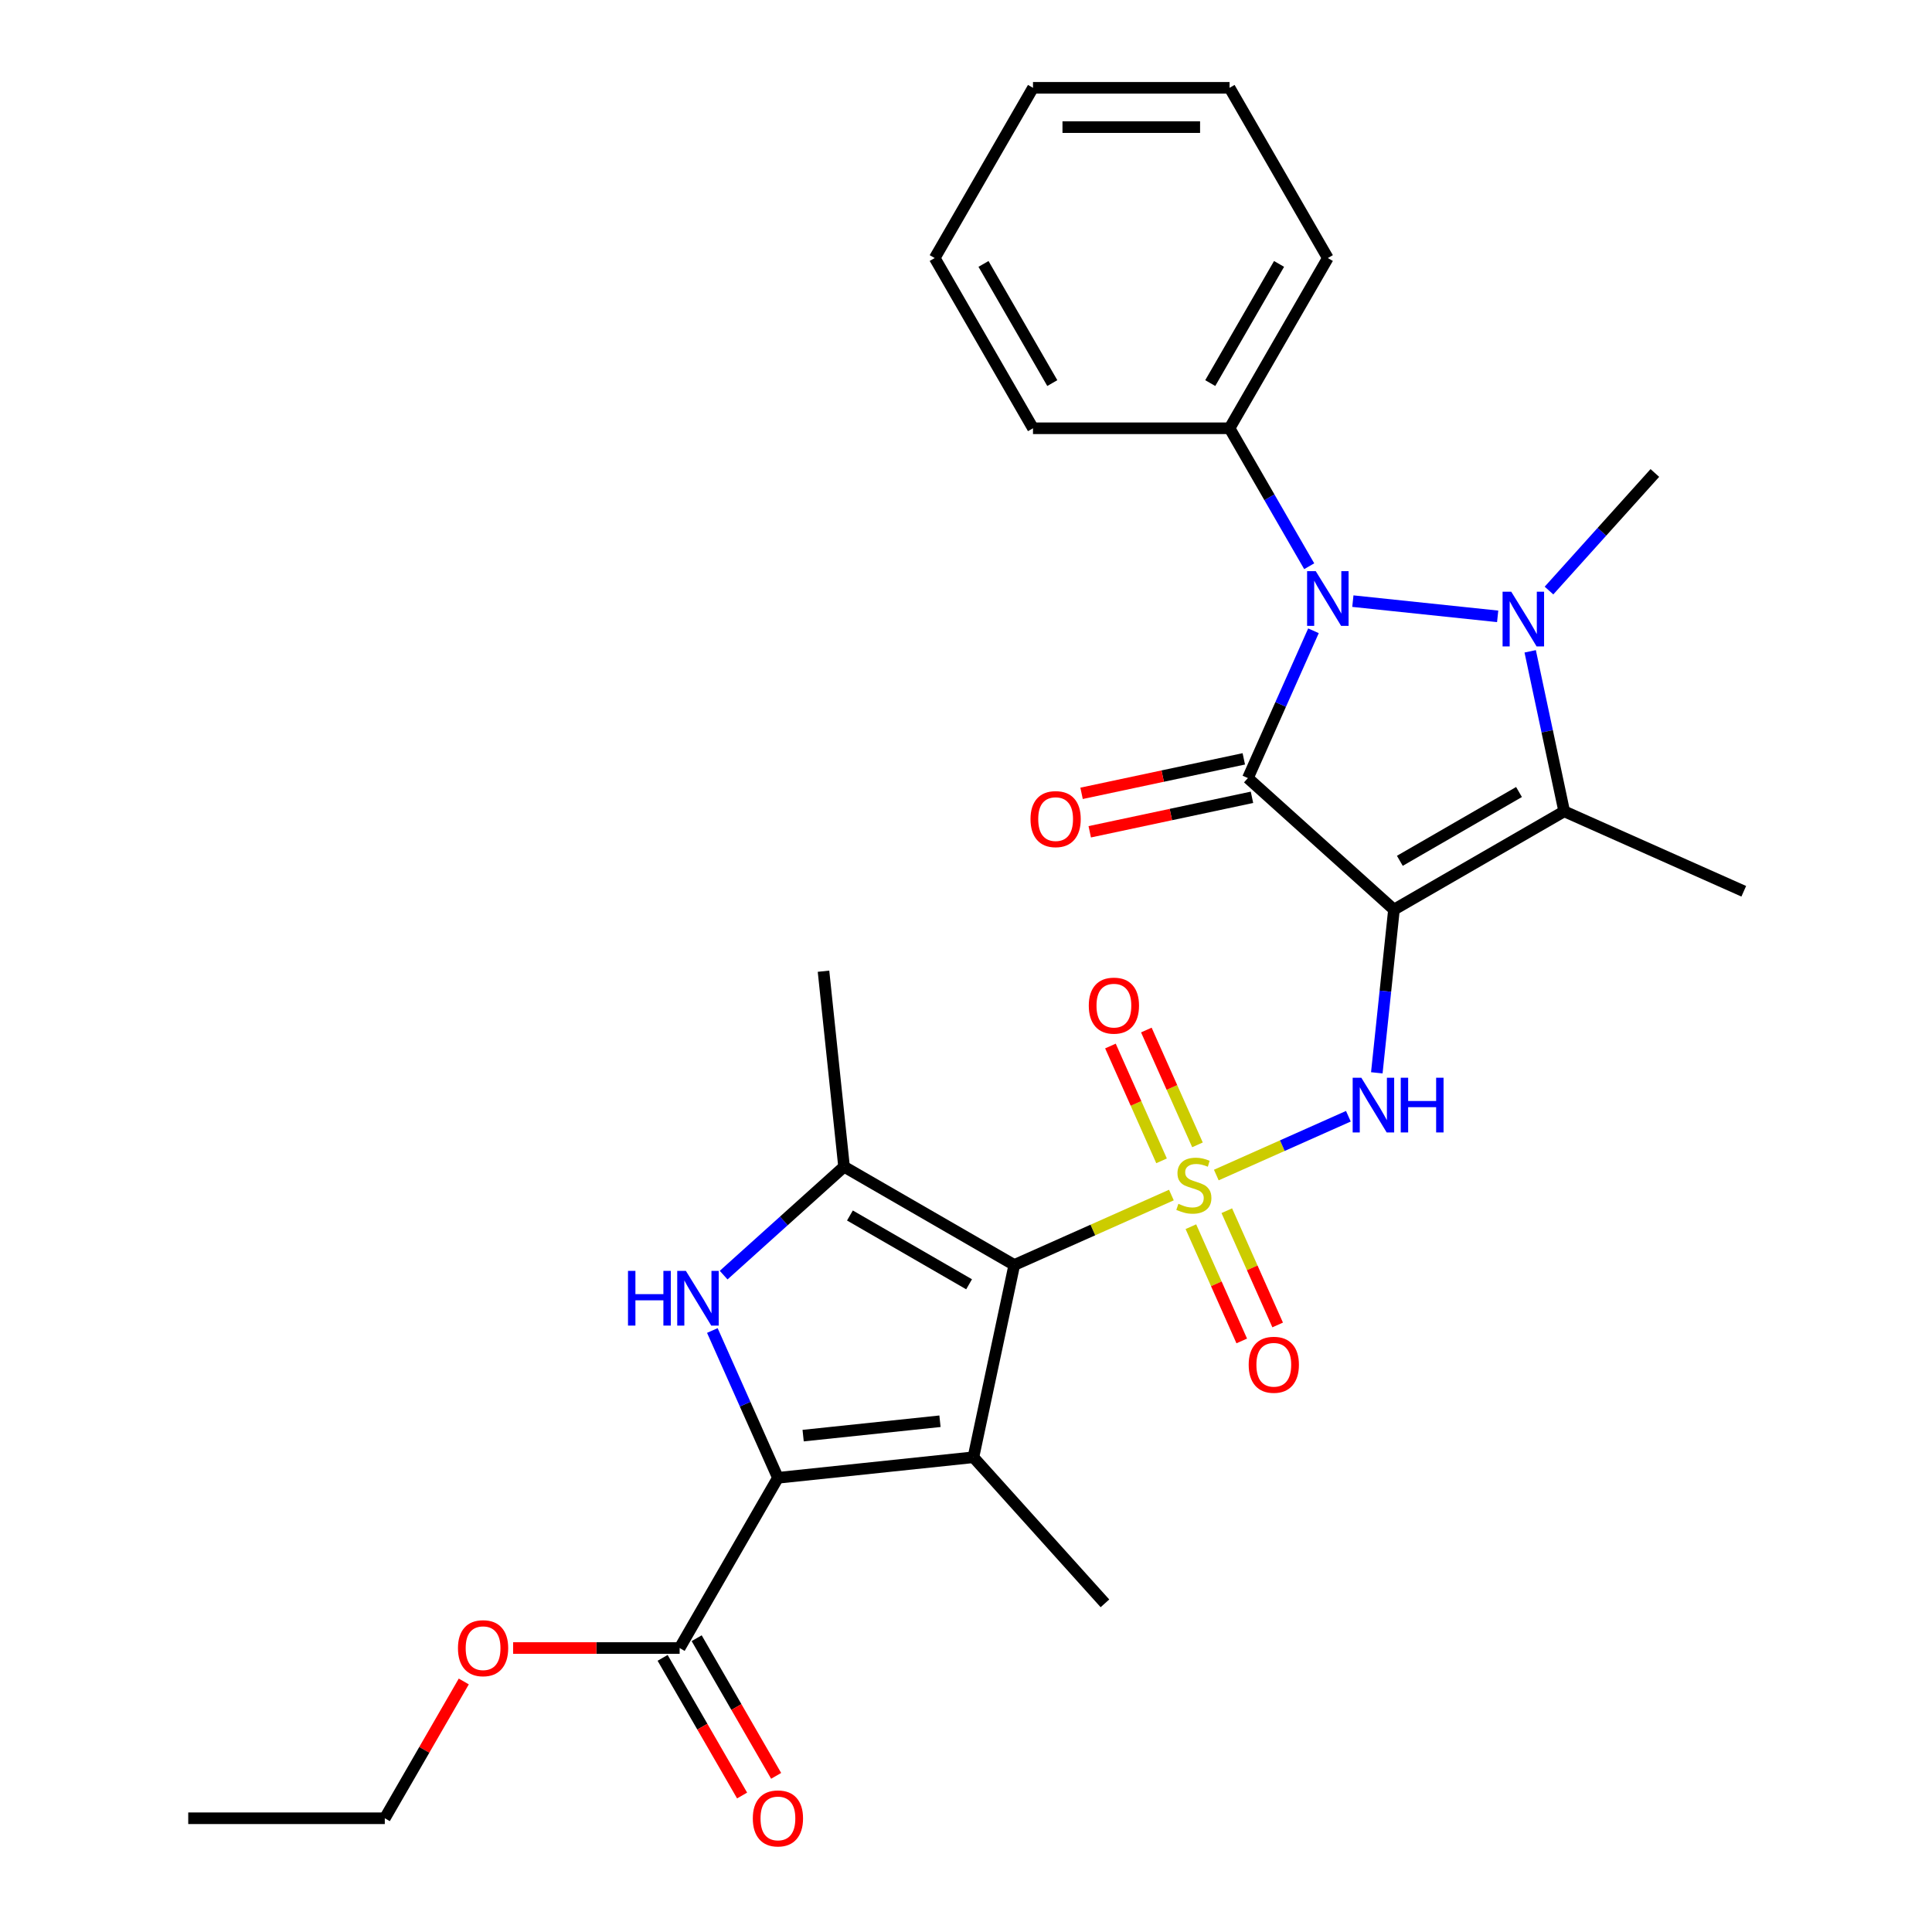<?xml version='1.0' encoding='iso-8859-1'?>
<svg version='1.1' baseProfile='full'
              xmlns='http://www.w3.org/2000/svg'
                      xmlns:rdkit='http://www.rdkit.org/xml'
                      xmlns:xlink='http://www.w3.org/1999/xlink'
                  xml:space='preserve'
width='1000px' height='1000px' viewBox='0 0 1000 1000'>
<!-- END OF HEADER -->
<rect style='opacity:1.0;fill:#FFFFFF;stroke:none' width='1000' height='1000' x='0' y='0'> </rect>
<path class='bond-1' d='M 606.311,618.55 L 565.651,636.653' style='fill:none;fill-rule:evenodd;stroke:#CCCC00;stroke-width:6px;stroke-linecap:butt;stroke-linejoin:miter;stroke-opacity:1' />
<path class='bond-1' d='M 565.651,636.653 L 524.99,654.757' style='fill:none;fill-rule:evenodd;stroke:#000000;stroke-width:6px;stroke-linecap:butt;stroke-linejoin:miter;stroke-opacity:1' />
<path class='bond-8' d='M 629.559,608.2 L 663.737,592.983' style='fill:none;fill-rule:evenodd;stroke:#CCCC00;stroke-width:6px;stroke-linecap:butt;stroke-linejoin:miter;stroke-opacity:1' />
<path class='bond-8' d='M 663.737,592.983 L 697.915,577.765' style='fill:none;fill-rule:evenodd;stroke:#0000FF;stroke-width:6px;stroke-linecap:butt;stroke-linejoin:miter;stroke-opacity:1' />
<path class='bond-12' d='M 619.81,592.573 L 606.58,562.856' style='fill:none;fill-rule:evenodd;stroke:#CCCC00;stroke-width:6px;stroke-linecap:butt;stroke-linejoin:miter;stroke-opacity:1' />
<path class='bond-12' d='M 606.58,562.856 L 593.349,533.139' style='fill:none;fill-rule:evenodd;stroke:#FF0000;stroke-width:6px;stroke-linecap:butt;stroke-linejoin:miter;stroke-opacity:1' />
<path class='bond-12' d='M 601.221,600.849 L 587.991,571.132' style='fill:none;fill-rule:evenodd;stroke:#CCCC00;stroke-width:6px;stroke-linecap:butt;stroke-linejoin:miter;stroke-opacity:1' />
<path class='bond-12' d='M 587.991,571.132 L 574.76,541.415' style='fill:none;fill-rule:evenodd;stroke:#FF0000;stroke-width:6px;stroke-linecap:butt;stroke-linejoin:miter;stroke-opacity:1' />
<path class='bond-13' d='M 616.398,634.936 L 629.562,664.504' style='fill:none;fill-rule:evenodd;stroke:#CCCC00;stroke-width:6px;stroke-linecap:butt;stroke-linejoin:miter;stroke-opacity:1' />
<path class='bond-13' d='M 629.562,664.504 L 642.726,694.071' style='fill:none;fill-rule:evenodd;stroke:#FF0000;stroke-width:6px;stroke-linecap:butt;stroke-linejoin:miter;stroke-opacity:1' />
<path class='bond-13' d='M 634.987,626.66 L 648.151,656.228' style='fill:none;fill-rule:evenodd;stroke:#CCCC00;stroke-width:6px;stroke-linecap:butt;stroke-linejoin:miter;stroke-opacity:1' />
<path class='bond-13' d='M 648.151,656.228 L 661.316,685.795' style='fill:none;fill-rule:evenodd;stroke:#FF0000;stroke-width:6px;stroke-linecap:butt;stroke-linejoin:miter;stroke-opacity:1' />
<path class='bond-0' d='M 721.515,470.809 L 717.075,513.049' style='fill:none;fill-rule:evenodd;stroke:#000000;stroke-width:6px;stroke-linecap:butt;stroke-linejoin:miter;stroke-opacity:1' />
<path class='bond-0' d='M 717.075,513.049 L 712.636,555.289' style='fill:none;fill-rule:evenodd;stroke:#0000FF;stroke-width:6px;stroke-linecap:butt;stroke-linejoin:miter;stroke-opacity:1' />
<path class='bond-2' d='M 721.515,470.809 L 645.907,402.731' style='fill:none;fill-rule:evenodd;stroke:#000000;stroke-width:6px;stroke-linecap:butt;stroke-linejoin:miter;stroke-opacity:1' />
<path class='bond-6' d='M 721.515,470.809 L 809.625,419.939' style='fill:none;fill-rule:evenodd;stroke:#000000;stroke-width:6px;stroke-linecap:butt;stroke-linejoin:miter;stroke-opacity:1' />
<path class='bond-6' d='M 724.557,445.556 L 786.235,409.947' style='fill:none;fill-rule:evenodd;stroke:#000000;stroke-width:6px;stroke-linecap:butt;stroke-linejoin:miter;stroke-opacity:1' />
<path class='bond-5' d='M 524.99,654.757 L 503.837,754.274' style='fill:none;fill-rule:evenodd;stroke:#000000;stroke-width:6px;stroke-linecap:butt;stroke-linejoin:miter;stroke-opacity:1' />
<path class='bond-10' d='M 524.99,654.757 L 436.879,603.886' style='fill:none;fill-rule:evenodd;stroke:#000000;stroke-width:6px;stroke-linecap:butt;stroke-linejoin:miter;stroke-opacity:1' />
<path class='bond-10' d='M 501.599,664.748 L 439.922,629.139' style='fill:none;fill-rule:evenodd;stroke:#000000;stroke-width:6px;stroke-linecap:butt;stroke-linejoin:miter;stroke-opacity:1' />
<path class='bond-4' d='M 645.907,402.731 L 662.879,364.61' style='fill:none;fill-rule:evenodd;stroke:#000000;stroke-width:6px;stroke-linecap:butt;stroke-linejoin:miter;stroke-opacity:1' />
<path class='bond-4' d='M 662.879,364.61 L 679.852,326.489' style='fill:none;fill-rule:evenodd;stroke:#0000FF;stroke-width:6px;stroke-linecap:butt;stroke-linejoin:miter;stroke-opacity:1' />
<path class='bond-14' d='M 643.791,392.779 L 601.804,401.704' style='fill:none;fill-rule:evenodd;stroke:#000000;stroke-width:6px;stroke-linecap:butt;stroke-linejoin:miter;stroke-opacity:1' />
<path class='bond-14' d='M 601.804,401.704 L 559.817,410.628' style='fill:none;fill-rule:evenodd;stroke:#FF0000;stroke-width:6px;stroke-linecap:butt;stroke-linejoin:miter;stroke-opacity:1' />
<path class='bond-14' d='M 648.022,412.683 L 606.035,421.607' style='fill:none;fill-rule:evenodd;stroke:#000000;stroke-width:6px;stroke-linecap:butt;stroke-linejoin:miter;stroke-opacity:1' />
<path class='bond-14' d='M 606.035,421.607 L 564.048,430.532' style='fill:none;fill-rule:evenodd;stroke:#FF0000;stroke-width:6px;stroke-linecap:butt;stroke-linejoin:miter;stroke-opacity:1' />
<path class='bond-3' d='M 792.023,337.124 L 800.824,378.531' style='fill:none;fill-rule:evenodd;stroke:#0000FF;stroke-width:6px;stroke-linecap:butt;stroke-linejoin:miter;stroke-opacity:1' />
<path class='bond-3' d='M 800.824,378.531 L 809.625,419.939' style='fill:none;fill-rule:evenodd;stroke:#000000;stroke-width:6px;stroke-linecap:butt;stroke-linejoin:miter;stroke-opacity:1' />
<path class='bond-17' d='M 801.756,305.668 L 829.153,275.24' style='fill:none;fill-rule:evenodd;stroke:#0000FF;stroke-width:6px;stroke-linecap:butt;stroke-linejoin:miter;stroke-opacity:1' />
<path class='bond-17' d='M 829.153,275.24 L 856.55,244.812' style='fill:none;fill-rule:evenodd;stroke:#000000;stroke-width:6px;stroke-linecap:butt;stroke-linejoin:miter;stroke-opacity:1' />
<path class='bond-30' d='M 775.189,319.024 L 700.238,311.147' style='fill:none;fill-rule:evenodd;stroke:#0000FF;stroke-width:6px;stroke-linecap:butt;stroke-linejoin:miter;stroke-opacity:1' />
<path class='bond-15' d='M 677.645,293.082 L 657.031,257.379' style='fill:none;fill-rule:evenodd;stroke:#0000FF;stroke-width:6px;stroke-linecap:butt;stroke-linejoin:miter;stroke-opacity:1' />
<path class='bond-15' d='M 657.031,257.379 L 636.418,221.675' style='fill:none;fill-rule:evenodd;stroke:#000000;stroke-width:6px;stroke-linecap:butt;stroke-linejoin:miter;stroke-opacity:1' />
<path class='bond-7' d='M 503.837,754.274 L 402.653,764.909' style='fill:none;fill-rule:evenodd;stroke:#000000;stroke-width:6px;stroke-linecap:butt;stroke-linejoin:miter;stroke-opacity:1' />
<path class='bond-7' d='M 486.532,735.633 L 415.703,743.077' style='fill:none;fill-rule:evenodd;stroke:#000000;stroke-width:6px;stroke-linecap:butt;stroke-linejoin:miter;stroke-opacity:1' />
<path class='bond-18' d='M 503.837,754.274 L 571.915,829.883' style='fill:none;fill-rule:evenodd;stroke:#000000;stroke-width:6px;stroke-linecap:butt;stroke-linejoin:miter;stroke-opacity:1' />
<path class='bond-19' d='M 809.625,419.939 L 902.571,461.32' style='fill:none;fill-rule:evenodd;stroke:#000000;stroke-width:6px;stroke-linecap:butt;stroke-linejoin:miter;stroke-opacity:1' />
<path class='bond-11' d='M 402.653,764.909 L 351.782,853.02' style='fill:none;fill-rule:evenodd;stroke:#000000;stroke-width:6px;stroke-linecap:butt;stroke-linejoin:miter;stroke-opacity:1' />
<path class='bond-29' d='M 402.653,764.909 L 385.68,726.788' style='fill:none;fill-rule:evenodd;stroke:#000000;stroke-width:6px;stroke-linecap:butt;stroke-linejoin:miter;stroke-opacity:1' />
<path class='bond-29' d='M 385.68,726.788 L 368.708,688.668' style='fill:none;fill-rule:evenodd;stroke:#0000FF;stroke-width:6px;stroke-linecap:butt;stroke-linejoin:miter;stroke-opacity:1' />
<path class='bond-9' d='M 374.555,660.004 L 405.717,631.945' style='fill:none;fill-rule:evenodd;stroke:#0000FF;stroke-width:6px;stroke-linecap:butt;stroke-linejoin:miter;stroke-opacity:1' />
<path class='bond-9' d='M 405.717,631.945 L 436.879,603.886' style='fill:none;fill-rule:evenodd;stroke:#000000;stroke-width:6px;stroke-linecap:butt;stroke-linejoin:miter;stroke-opacity:1' />
<path class='bond-21' d='M 436.879,603.886 L 426.245,502.702' style='fill:none;fill-rule:evenodd;stroke:#000000;stroke-width:6px;stroke-linecap:butt;stroke-linejoin:miter;stroke-opacity:1' />
<path class='bond-16' d='M 342.971,858.107 L 363.538,893.73' style='fill:none;fill-rule:evenodd;stroke:#000000;stroke-width:6px;stroke-linecap:butt;stroke-linejoin:miter;stroke-opacity:1' />
<path class='bond-16' d='M 363.538,893.73 L 384.106,929.354' style='fill:none;fill-rule:evenodd;stroke:#FF0000;stroke-width:6px;stroke-linecap:butt;stroke-linejoin:miter;stroke-opacity:1' />
<path class='bond-16' d='M 360.593,847.933 L 381.161,883.556' style='fill:none;fill-rule:evenodd;stroke:#000000;stroke-width:6px;stroke-linecap:butt;stroke-linejoin:miter;stroke-opacity:1' />
<path class='bond-16' d='M 381.161,883.556 L 401.728,919.18' style='fill:none;fill-rule:evenodd;stroke:#FF0000;stroke-width:6px;stroke-linecap:butt;stroke-linejoin:miter;stroke-opacity:1' />
<path class='bond-20' d='M 351.782,853.02 L 308.683,853.02' style='fill:none;fill-rule:evenodd;stroke:#000000;stroke-width:6px;stroke-linecap:butt;stroke-linejoin:miter;stroke-opacity:1' />
<path class='bond-20' d='M 308.683,853.02 L 265.585,853.02' style='fill:none;fill-rule:evenodd;stroke:#FF0000;stroke-width:6px;stroke-linecap:butt;stroke-linejoin:miter;stroke-opacity:1' />
<path class='bond-22' d='M 636.418,221.675 L 687.288,133.565' style='fill:none;fill-rule:evenodd;stroke:#000000;stroke-width:6px;stroke-linecap:butt;stroke-linejoin:miter;stroke-opacity:1' />
<path class='bond-22' d='M 626.426,198.285 L 662.036,136.607' style='fill:none;fill-rule:evenodd;stroke:#000000;stroke-width:6px;stroke-linecap:butt;stroke-linejoin:miter;stroke-opacity:1' />
<path class='bond-23' d='M 636.418,221.675 L 534.677,221.675' style='fill:none;fill-rule:evenodd;stroke:#000000;stroke-width:6px;stroke-linecap:butt;stroke-linejoin:miter;stroke-opacity:1' />
<path class='bond-24' d='M 240.051,870.323 L 219.611,905.727' style='fill:none;fill-rule:evenodd;stroke:#FF0000;stroke-width:6px;stroke-linecap:butt;stroke-linejoin:miter;stroke-opacity:1' />
<path class='bond-24' d='M 219.611,905.727 L 199.171,941.13' style='fill:none;fill-rule:evenodd;stroke:#000000;stroke-width:6px;stroke-linecap:butt;stroke-linejoin:miter;stroke-opacity:1' />
<path class='bond-26' d='M 687.288,133.565 L 636.418,45.455' style='fill:none;fill-rule:evenodd;stroke:#000000;stroke-width:6px;stroke-linecap:butt;stroke-linejoin:miter;stroke-opacity:1' />
<path class='bond-27' d='M 534.677,221.675 L 483.806,133.565' style='fill:none;fill-rule:evenodd;stroke:#000000;stroke-width:6px;stroke-linecap:butt;stroke-linejoin:miter;stroke-opacity:1' />
<path class='bond-27' d='M 544.668,198.285 L 509.059,136.607' style='fill:none;fill-rule:evenodd;stroke:#000000;stroke-width:6px;stroke-linecap:butt;stroke-linejoin:miter;stroke-opacity:1' />
<path class='bond-25' d='M 199.171,941.13 L 97.429,941.13' style='fill:none;fill-rule:evenodd;stroke:#000000;stroke-width:6px;stroke-linecap:butt;stroke-linejoin:miter;stroke-opacity:1' />
<path class='bond-31' d='M 636.418,45.455 L 534.677,45.455' style='fill:none;fill-rule:evenodd;stroke:#000000;stroke-width:6px;stroke-linecap:butt;stroke-linejoin:miter;stroke-opacity:1' />
<path class='bond-31' d='M 621.157,65.803 L 549.938,65.803' style='fill:none;fill-rule:evenodd;stroke:#000000;stroke-width:6px;stroke-linecap:butt;stroke-linejoin:miter;stroke-opacity:1' />
<path class='bond-28' d='M 483.806,133.565 L 534.677,45.455' style='fill:none;fill-rule:evenodd;stroke:#000000;stroke-width:6px;stroke-linecap:butt;stroke-linejoin:miter;stroke-opacity:1' />
<path  class='atom-0' d='M 609.935 623.095
Q 610.255 623.215, 611.575 623.775
Q 612.895 624.335, 614.335 624.695
Q 615.815 625.015, 617.255 625.015
Q 619.935 625.015, 621.495 623.735
Q 623.055 622.415, 623.055 620.135
Q 623.055 618.575, 622.255 617.615
Q 621.495 616.655, 620.295 616.135
Q 619.095 615.615, 617.095 615.015
Q 614.575 614.255, 613.055 613.535
Q 611.575 612.815, 610.495 611.295
Q 609.455 609.775, 609.455 607.215
Q 609.455 603.655, 611.855 601.455
Q 614.295 599.255, 619.095 599.255
Q 622.375 599.255, 626.095 600.815
L 625.175 603.895
Q 621.775 602.495, 619.215 602.495
Q 616.455 602.495, 614.935 603.655
Q 613.415 604.775, 613.455 606.735
Q 613.455 608.255, 614.215 609.175
Q 615.015 610.095, 616.135 610.615
Q 617.295 611.135, 619.215 611.735
Q 621.775 612.535, 623.295 613.335
Q 624.815 614.135, 625.895 615.775
Q 627.015 617.375, 627.015 620.135
Q 627.015 624.055, 624.375 626.175
Q 621.775 628.255, 617.415 628.255
Q 614.895 628.255, 612.975 627.695
Q 611.095 627.175, 608.855 626.255
L 609.935 623.095
' fill='#CCCC00'/>
<path  class='atom-4' d='M 782.212 306.261
L 791.492 321.261
Q 792.412 322.741, 793.892 325.421
Q 795.372 328.101, 795.452 328.261
L 795.452 306.261
L 799.212 306.261
L 799.212 334.581
L 795.332 334.581
L 785.372 318.181
Q 784.212 316.261, 782.972 314.061
Q 781.772 311.861, 781.412 311.181
L 781.412 334.581
L 777.732 334.581
L 777.732 306.261
L 782.212 306.261
' fill='#0000FF'/>
<path  class='atom-5' d='M 681.028 295.626
L 690.308 310.626
Q 691.228 312.106, 692.708 314.786
Q 694.188 317.466, 694.268 317.626
L 694.268 295.626
L 698.028 295.626
L 698.028 323.946
L 694.148 323.946
L 684.188 307.546
Q 683.028 305.626, 681.788 303.426
Q 680.588 301.226, 680.228 300.546
L 680.228 323.946
L 676.548 323.946
L 676.548 295.626
L 681.028 295.626
' fill='#0000FF'/>
<path  class='atom-9' d='M 704.62 557.833
L 713.9 572.833
Q 714.82 574.313, 716.3 576.993
Q 717.78 579.673, 717.86 579.833
L 717.86 557.833
L 721.62 557.833
L 721.62 586.153
L 717.74 586.153
L 707.78 569.753
Q 706.62 567.833, 705.38 565.633
Q 704.18 563.433, 703.82 562.753
L 703.82 586.153
L 700.14 586.153
L 700.14 557.833
L 704.62 557.833
' fill='#0000FF'/>
<path  class='atom-9' d='M 725.02 557.833
L 728.86 557.833
L 728.86 569.873
L 743.34 569.873
L 743.34 557.833
L 747.18 557.833
L 747.18 586.153
L 743.34 586.153
L 743.34 573.073
L 728.86 573.073
L 728.86 586.153
L 725.02 586.153
L 725.02 557.833
' fill='#0000FF'/>
<path  class='atom-10' d='M 325.051 657.804
L 328.891 657.804
L 328.891 669.844
L 343.371 669.844
L 343.371 657.804
L 347.211 657.804
L 347.211 686.124
L 343.371 686.124
L 343.371 673.044
L 328.891 673.044
L 328.891 686.124
L 325.051 686.124
L 325.051 657.804
' fill='#0000FF'/>
<path  class='atom-10' d='M 355.011 657.804
L 364.291 672.804
Q 365.211 674.284, 366.691 676.964
Q 368.171 679.644, 368.251 679.804
L 368.251 657.804
L 372.011 657.804
L 372.011 686.124
L 368.131 686.124
L 358.171 669.724
Q 357.011 667.804, 355.771 665.604
Q 354.571 663.404, 354.211 662.724
L 354.211 686.124
L 350.531 686.124
L 350.531 657.804
L 355.011 657.804
' fill='#0000FF'/>
<path  class='atom-13' d='M 563.553 520.51
Q 563.553 513.71, 566.913 509.91
Q 570.273 506.11, 576.553 506.11
Q 582.833 506.11, 586.193 509.91
Q 589.553 513.71, 589.553 520.51
Q 589.553 527.39, 586.153 531.31
Q 582.753 535.19, 576.553 535.19
Q 570.313 535.19, 566.913 531.31
Q 563.553 527.43, 563.553 520.51
M 576.553 531.99
Q 580.873 531.99, 583.193 529.11
Q 585.553 526.19, 585.553 520.51
Q 585.553 514.95, 583.193 512.15
Q 580.873 509.31, 576.553 509.31
Q 572.233 509.31, 569.873 512.11
Q 567.553 514.91, 567.553 520.51
Q 567.553 526.23, 569.873 529.11
Q 572.233 531.99, 576.553 531.99
' fill='#FF0000'/>
<path  class='atom-14' d='M 646.317 706.4
Q 646.317 699.6, 649.677 695.8
Q 653.037 692, 659.317 692
Q 665.597 692, 668.957 695.8
Q 672.317 699.6, 672.317 706.4
Q 672.317 713.28, 668.917 717.2
Q 665.517 721.08, 659.317 721.08
Q 653.077 721.08, 649.677 717.2
Q 646.317 713.32, 646.317 706.4
M 659.317 717.88
Q 663.637 717.88, 665.957 715
Q 668.317 712.08, 668.317 706.4
Q 668.317 700.84, 665.957 698.04
Q 663.637 695.2, 659.317 695.2
Q 654.997 695.2, 652.637 698
Q 650.317 700.8, 650.317 706.4
Q 650.317 712.12, 652.637 715
Q 654.997 717.88, 659.317 717.88
' fill='#FF0000'/>
<path  class='atom-15' d='M 533.389 423.964
Q 533.389 417.164, 536.749 413.364
Q 540.109 409.564, 546.389 409.564
Q 552.669 409.564, 556.029 413.364
Q 559.389 417.164, 559.389 423.964
Q 559.389 430.844, 555.989 434.764
Q 552.589 438.644, 546.389 438.644
Q 540.149 438.644, 536.749 434.764
Q 533.389 430.884, 533.389 423.964
M 546.389 435.444
Q 550.709 435.444, 553.029 432.564
Q 555.389 429.644, 555.389 423.964
Q 555.389 418.404, 553.029 415.604
Q 550.709 412.764, 546.389 412.764
Q 542.069 412.764, 539.709 415.564
Q 537.389 418.364, 537.389 423.964
Q 537.389 429.684, 539.709 432.564
Q 542.069 435.444, 546.389 435.444
' fill='#FF0000'/>
<path  class='atom-17' d='M 389.653 941.21
Q 389.653 934.41, 393.013 930.61
Q 396.373 926.81, 402.653 926.81
Q 408.933 926.81, 412.293 930.61
Q 415.653 934.41, 415.653 941.21
Q 415.653 948.09, 412.253 952.01
Q 408.853 955.89, 402.653 955.89
Q 396.413 955.89, 393.013 952.01
Q 389.653 948.13, 389.653 941.21
M 402.653 952.69
Q 406.973 952.69, 409.293 949.81
Q 411.653 946.89, 411.653 941.21
Q 411.653 935.65, 409.293 932.85
Q 406.973 930.01, 402.653 930.01
Q 398.333 930.01, 395.973 932.81
Q 393.653 935.61, 393.653 941.21
Q 393.653 946.93, 395.973 949.81
Q 398.333 952.69, 402.653 952.69
' fill='#FF0000'/>
<path  class='atom-21' d='M 237.041 853.1
Q 237.041 846.3, 240.401 842.5
Q 243.761 838.7, 250.041 838.7
Q 256.321 838.7, 259.681 842.5
Q 263.041 846.3, 263.041 853.1
Q 263.041 859.98, 259.641 863.9
Q 256.241 867.78, 250.041 867.78
Q 243.801 867.78, 240.401 863.9
Q 237.041 860.02, 237.041 853.1
M 250.041 864.58
Q 254.361 864.58, 256.681 861.7
Q 259.041 858.78, 259.041 853.1
Q 259.041 847.54, 256.681 844.74
Q 254.361 841.9, 250.041 841.9
Q 245.721 841.9, 243.361 844.7
Q 241.041 847.5, 241.041 853.1
Q 241.041 858.82, 243.361 861.7
Q 245.721 864.58, 250.041 864.58
' fill='#FF0000'/>
</svg>
